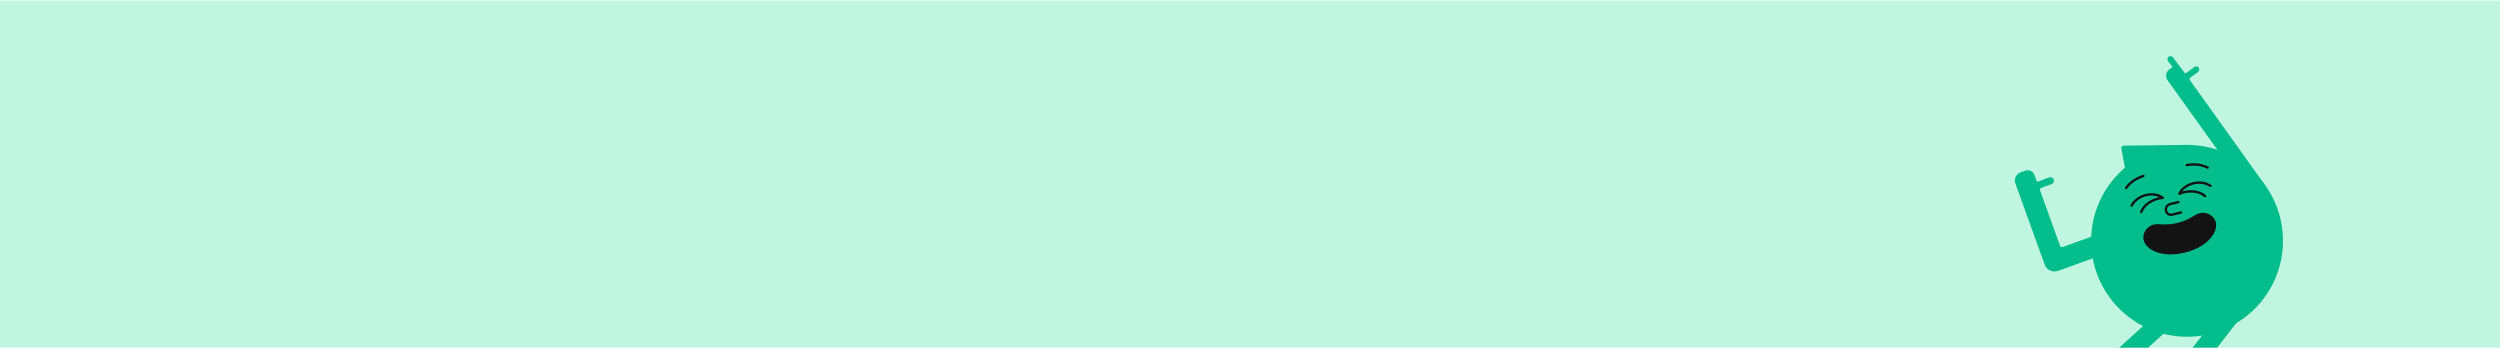 <svg width="1440" height="201" viewBox="0 0 1440 201" fill="none" xmlns="http://www.w3.org/2000/svg">
  <g clip-path="url(#clip0_3715_23436)">
    <path d="M1440 0.25H0V200.25H1440V0.25Z" fill="#C0F6E0" />
    <path
      d="M1235 131.744C1233.87 128.634 1230.41 127.009 1227.3 128.132L1188.17 142.262C1187.52 142.496 1186.8 142.16 1186.57 141.512L1175.11 109.788C1174.88 109.143 1175.21 108.431 1175.85 108.193L1181.72 106.022C1182.77 105.637 1183.32 104.462 1182.93 103.409C1182.55 102.356 1181.37 101.809 1180.32 102.193L1173.9 104.571C1173.57 104.691 1173.21 104.524 1173.09 104.197L1171.87 100.817C1171.09 98.648 1168.67 97.514 1166.5 98.297L1163.95 99.217C1161.31 100.173 1159.92 103.122 1160.88 105.77L1177.73 152.422C1178.85 155.532 1182.31 157.157 1185.42 156.034L1231.39 139.438C1234.49 138.316 1236.12 134.853 1235 131.744Z"
      fill="#04BD8C" />
    <path
      d="M1259.75 193.967C1290.26 193.967 1315 169.227 1315 138.71C1315 108.192 1290.26 83.453 1259.75 83.453C1229.23 83.453 1204.49 108.192 1204.49 138.71C1204.49 169.227 1229.23 193.967 1259.75 193.967Z"
      fill="#04BD8C" />
    <path
      d="M1259.81 84.117C1259.66 83.531 1259.2 83.466 1258.7 83.473C1258.1 83.482 1257.5 83.478 1256.9 83.486C1249.85 83.569 1242.79 83.653 1235.74 83.737C1231.66 83.785 1227.59 83.835 1223.52 83.879C1222.51 83.89 1221.83 84.156 1221.87 85.389C1222.09 86.547 1222.32 87.704 1222.54 88.863C1223.1 91.895 1223.66 94.928 1224.22 97.96C1224.5 99.408 1224.79 100.854 1225.06 102.303C1225.32 103.682 1225.47 103.769 1226.71 103.088C1234.43 98.868 1242.14 94.64 1249.85 90.41C1252.96 88.706 1256.06 86.994 1259.16 85.282C1259.78 84.944 1259.95 84.622 1259.81 84.117Z"
      fill="#04BD8C" />
    <path
      d="M1303.49 104.98L1261.4 46.203C1261.05 45.716 1261.16 45.039 1261.64 44.687L1266.05 41.473C1266.85 40.901 1267.03 39.783 1266.46 38.99C1265.88 38.197 1264.77 38.016 1263.97 38.588L1259.13 42.116C1258.89 42.291 1258.55 42.241 1258.37 42.003L1251.61 33.037C1251.02 32.259 1249.9 32.107 1249.12 32.7C1248.34 33.292 1248.19 34.414 1248.78 35.192L1251.41 38.612L1249.52 39.966C1247.52 41.397 1247.06 44.202 1248.49 46.2L1294.96 111.089C1296.64 113.435 1299.93 113.98 1302.28 112.3C1304.62 110.62 1305.17 107.326 1303.49 104.98Z"
      fill="#04BD8C" />
    <path
      d="M1287.55 178.222L1287.01 177.805C1284.73 176.037 1281.42 176.457 1279.65 178.738L1253.33 212.695C1253.21 212.85 1253.1 213.011 1252.99 213.178C1252.54 213.899 1252.29 214.698 1252.22 215.506C1252.22 215.53 1252.22 215.553 1252.22 215.577C1252.21 215.616 1252.21 215.655 1252.21 215.695C1252.21 215.747 1252.21 215.8 1252.2 215.853C1252.2 215.863 1252.2 215.873 1252.2 215.882C1252.19 216.888 1252.46 217.905 1253.04 218.801C1253.08 218.863 1253.12 218.924 1253.16 218.985L1270.83 244.081C1270.96 244.261 1270.83 244.51 1270.61 244.51L1262.65 244.539C1261.03 244.545 1259.71 245.876 1259.72 247.497L1259.72 248.657C1259.73 250.22 1261.01 251.494 1262.57 251.489L1282.99 251.416C1283.84 251.413 1284.53 250.715 1284.53 249.866L1284.51 245.991C1284.56 244.876 1284.25 243.739 1283.57 242.762L1264.81 216.125L1288.48 185.583C1290.25 183.302 1289.83 179.99 1287.55 178.222Z"
      fill="#04BD8C" />
    <path
      d="M1273.68 106.528C1272.12 105.481 1270.32 104.83 1268.33 104.594C1266.51 104.376 1264.57 104.531 1262.73 105.043C1260.98 105.529 1259.33 106.335 1257.97 107.371C1256.57 108.434 1255.47 109.746 1254.78 111.172C1254.62 111.367 1254.57 111.643 1254.68 111.889C1254.84 112.234 1255.25 112.388 1255.59 112.232C1258.85 110.762 1265.54 109.799 1269.66 113.472C1269.83 113.63 1270.07 113.679 1270.28 113.627C1270.41 113.594 1270.53 113.524 1270.63 113.417C1270.88 113.134 1270.85 112.7 1270.57 112.448C1268.49 110.588 1265.62 109.586 1262.28 109.552C1260.5 109.533 1258.62 109.797 1256.95 110.281C1257.46 109.621 1258.09 109.007 1258.8 108.464C1260.02 107.532 1261.51 106.806 1263.1 106.366C1264.76 105.902 1266.52 105.761 1268.17 105.958C1269.94 106.168 1271.53 106.744 1272.91 107.668C1273.23 107.88 1273.66 107.796 1273.87 107.48C1274.08 107.165 1273.99 106.739 1273.68 106.528Z"
      fill="#131313" />
    <path
      d="M1246.1 113.328C1244.82 112.393 1243.23 111.748 1241.5 111.462C1239.81 111.183 1237.98 111.242 1236.2 111.632C1234.34 112.041 1232.55 112.811 1231.04 113.859C1229.4 114.997 1228.11 116.414 1227.22 118.069C1227.04 118.403 1227.17 118.82 1227.5 118.999C1227.84 119.179 1228.25 119.054 1228.43 118.72C1229.22 117.257 1230.36 116.001 1231.82 114.988C1233.19 114.041 1234.81 113.345 1236.5 112.973C1238.11 112.621 1239.76 112.567 1241.28 112.817C1242.16 112.963 1243 113.214 1243.76 113.557C1242.06 113.912 1240.27 114.56 1238.71 115.41C1235.77 117.002 1233.71 119.228 1232.74 121.847C1232.61 122.202 1232.79 122.597 1233.14 122.729C1233.28 122.779 1233.42 122.784 1233.55 122.752C1233.76 122.699 1233.94 122.545 1234.03 122.324C1235.94 117.152 1242.31 114.87 1245.87 114.646C1246.25 114.622 1246.54 114.296 1246.52 113.918C1246.5 113.649 1246.33 113.426 1246.1 113.328Z"
      fill="#131313" />
    <path
      d="M1256.39 123.053L1251.65 124.229C1250.62 124.485 1249.68 124.443 1248.91 124.108C1247.92 123.673 1247.26 122.794 1246.93 121.493C1246.69 120.505 1246.87 119.478 1247.44 118.6C1247.99 117.748 1248.84 117.144 1249.83 116.898L1254.56 115.722C1254.93 115.63 1255.3 115.854 1255.4 116.223C1255.49 116.591 1255.26 116.963 1254.9 117.055L1250.16 118.231C1249.52 118.39 1248.95 118.797 1248.59 119.348C1248.23 119.904 1248.11 120.548 1248.27 121.162C1248.48 122.04 1248.88 122.592 1249.46 122.85C1250.07 123.118 1250.81 123.023 1251.32 122.896L1256.05 121.72C1256.42 121.629 1256.79 121.853 1256.89 122.221C1256.98 122.589 1256.75 122.962 1256.39 123.053Z"
      fill="#131313" />
    <path
      d="M1269.46 122.576C1264.56 122.18 1263.22 126.158 1254.32 128.367C1245.43 130.577 1242.39 127.688 1238.24 130.333C1235.23 132.254 1234.09 135.779 1234.7 138.243C1236.13 143.997 1245.36 148.751 1258.57 145.469C1271.78 142.187 1277.72 133.664 1276.29 127.909C1275.68 125.446 1273.02 122.864 1269.46 122.576Z"
      fill="#131313" />
    <path
      d="M1224.78 108.97C1224.58 109.018 1224.37 108.982 1224.2 108.851C1223.89 108.622 1223.84 108.191 1224.06 107.889C1226.73 104.368 1229.23 102.62 1234.36 100.698C1234.71 100.565 1235.11 100.745 1235.24 101.1C1235.37 101.455 1235.19 101.851 1234.84 101.984C1232.31 102.933 1230.54 103.8 1229.11 104.795C1227.68 105.792 1226.46 107.002 1225.16 108.718C1225.06 108.849 1224.93 108.934 1224.78 108.97Z"
      fill="#131313" />
    <path
      d="M1271.78 97.212C1271.64 97.249 1271.48 97.237 1271.33 97.168C1269.38 96.26 1267.73 95.762 1266 95.552C1264.27 95.342 1262.3 95.402 1259.62 95.747C1259.25 95.796 1258.9 95.53 1258.85 95.154C1258.81 94.778 1259.07 94.433 1259.45 94.385C1264.87 93.686 1267.9 94.06 1271.91 95.923C1272.25 96.083 1272.4 96.492 1272.24 96.835C1272.15 97.031 1271.98 97.164 1271.78 97.212Z"
      fill="#131313" />
    <path
      d="M1249.07 182.564L1248.61 182.058C1246.68 179.918 1243.34 179.749 1241.2 181.684L1189.79 228.144C1189.35 228.548 1188.66 228.513 1188.25 228.066L1181.82 220.952C1180.74 219.749 1178.86 219.654 1177.66 220.741L1176.8 221.519C1175.64 222.567 1175.55 224.374 1176.6 225.533L1190.29 240.679C1190.86 241.309 1191.84 241.359 1192.47 240.789L1248.69 189.974C1250.84 188.039 1251 184.705 1249.07 182.564Z"
      fill="#04BD8C" />
  </g>
  <defs>
    <clipPath id="clip0_3715_23436">
      <rect width="1440" height="200" fill="white" transform="translate(0 0.25)" />
    </clipPath>
  </defs>
</svg>
